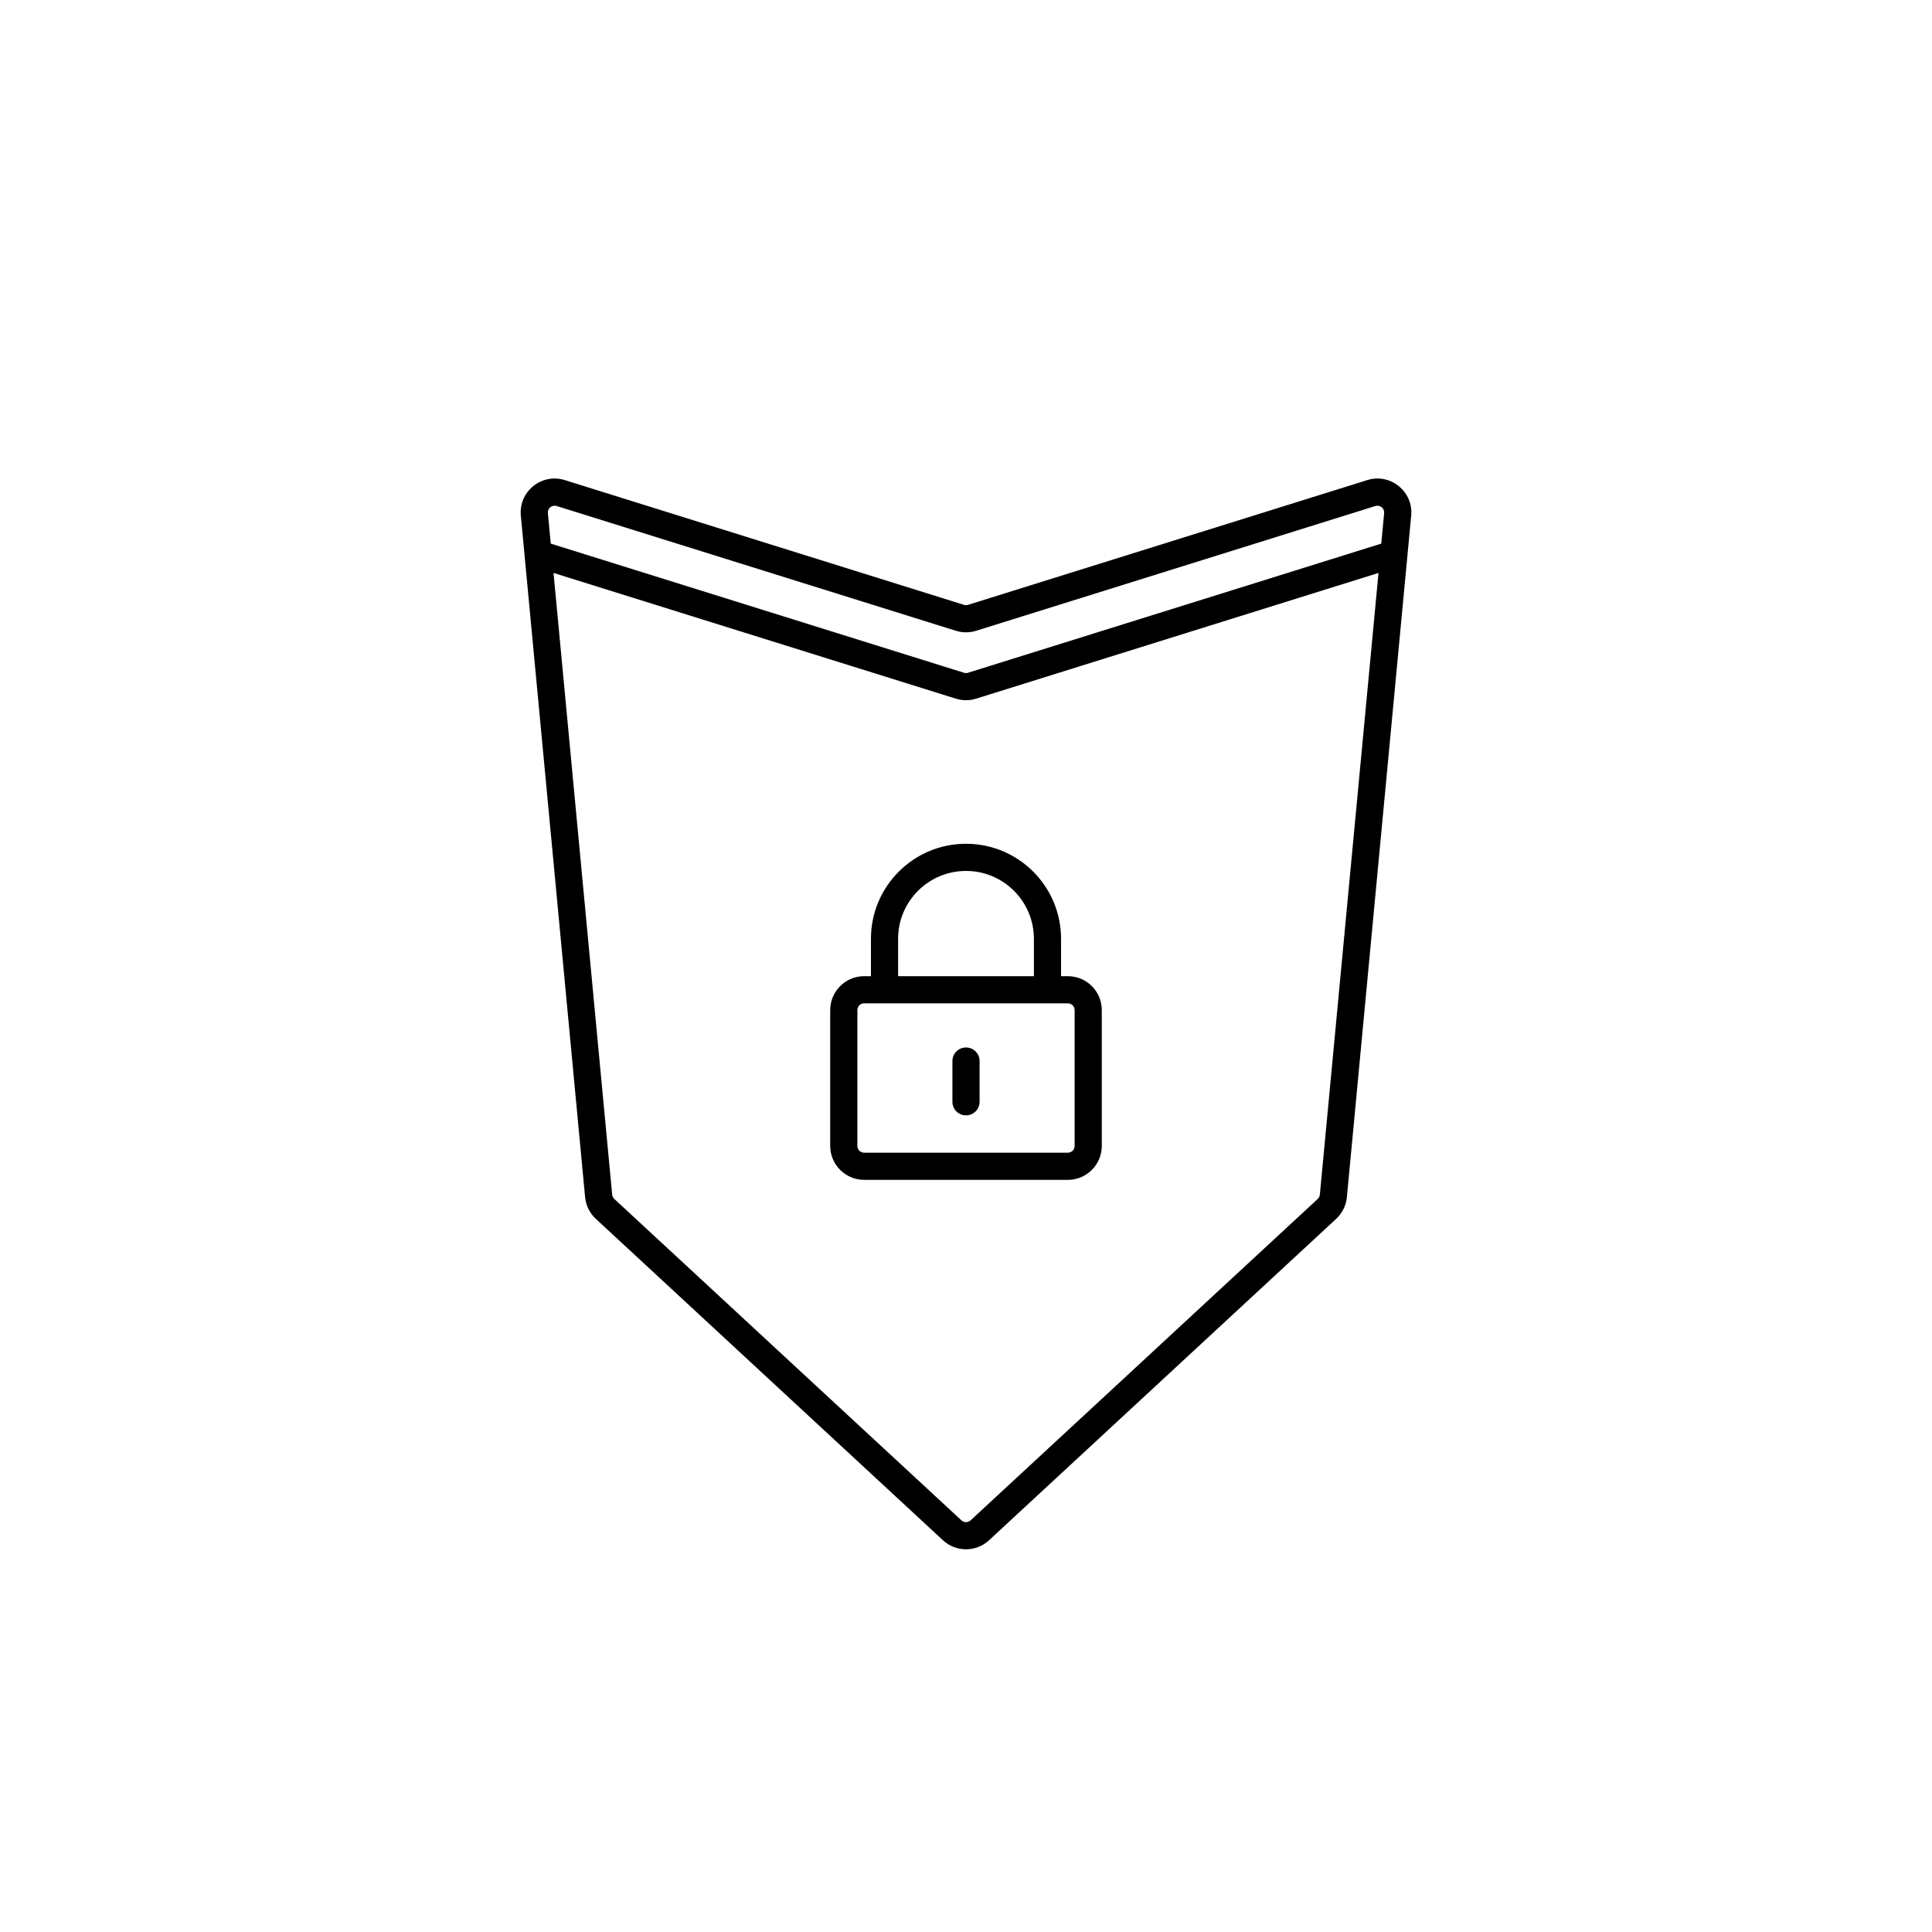 <?xml version="1.0" encoding="UTF-8"?>
<!-- Uploaded to: ICON Repo, www.iconrepo.com, Generator: ICON Repo Mixer Tools -->
<svg fill="#000000" width="800px" height="800px" version="1.1" viewBox="144 144 512 512" xmlns="http://www.w3.org/2000/svg">
 <g>
  <path d="m403.6 425.19c0-1.988-1.609-3.598-3.598-3.598s-3.602 1.609-3.602 3.598v10.797c0 1.988 1.613 3.598 3.602 3.598s3.598-1.609 3.598-3.598z"/>
  <path d="m374.81 392.8c0-13.91 11.277-25.191 25.191-25.191 13.91 0 25.188 11.281 25.188 25.191v9.898h1.801c4.969 0 8.996 4.027 8.996 8.996v35.984c0 4.969-4.027 8.996-8.996 8.996h-53.98c-4.969 0-8.996-4.027-8.996-8.996v-35.984c0-4.969 4.027-8.996 8.996-8.996h1.801zm43.184 9.898v-9.898c0-9.938-8.055-17.992-17.992-17.992s-17.996 8.055-17.996 17.992v9.898zm-44.984 7.195c-0.992 0-1.797 0.805-1.797 1.801v35.984c0 0.992 0.805 1.801 1.797 1.801h53.98c0.992 0 1.801-0.809 1.801-1.801v-35.984c0-0.996-0.809-1.801-1.801-1.801z" fill-rule="evenodd"/>
  <path d="m517.98 280.66c0.602-6.398-5.508-11.348-11.641-9.43l-105.8 33.062c-0.348 0.109-0.723 0.109-1.074 0l-105.8-33.062c-6.137-1.918-12.246 3.031-11.641 9.43l17.035 180.6c0.207 2.199 1.223 4.25 2.844 5.754l91.984 85.168c3.449 3.195 8.773 3.195 12.223 0l91.984-85.168c1.625-1.504 2.637-3.555 2.844-5.754zm-9.492-2.562c1.227-0.383 2.445 0.605 2.324 1.887l-0.762 8.078-109.51 34.223c-0.348 0.109-0.723 0.109-1.074 0l-109.51-34.223-0.762-8.078c-0.121-1.281 1.102-2.269 2.328-1.887l105.8 33.062c1.746 0.547 3.617 0.547 5.367 0zm-217.8 17.734 15.543 164.75c0.039 0.441 0.242 0.852 0.566 1.152l91.984 85.168c0.688 0.641 1.754 0.641 2.445 0l91.98-85.168c0.324-0.301 0.527-0.711 0.57-1.152l15.543-164.75-106.64 33.32c-1.746 0.547-3.617 0.547-5.367 0z" fill-rule="evenodd"/>
 </g>
</svg>